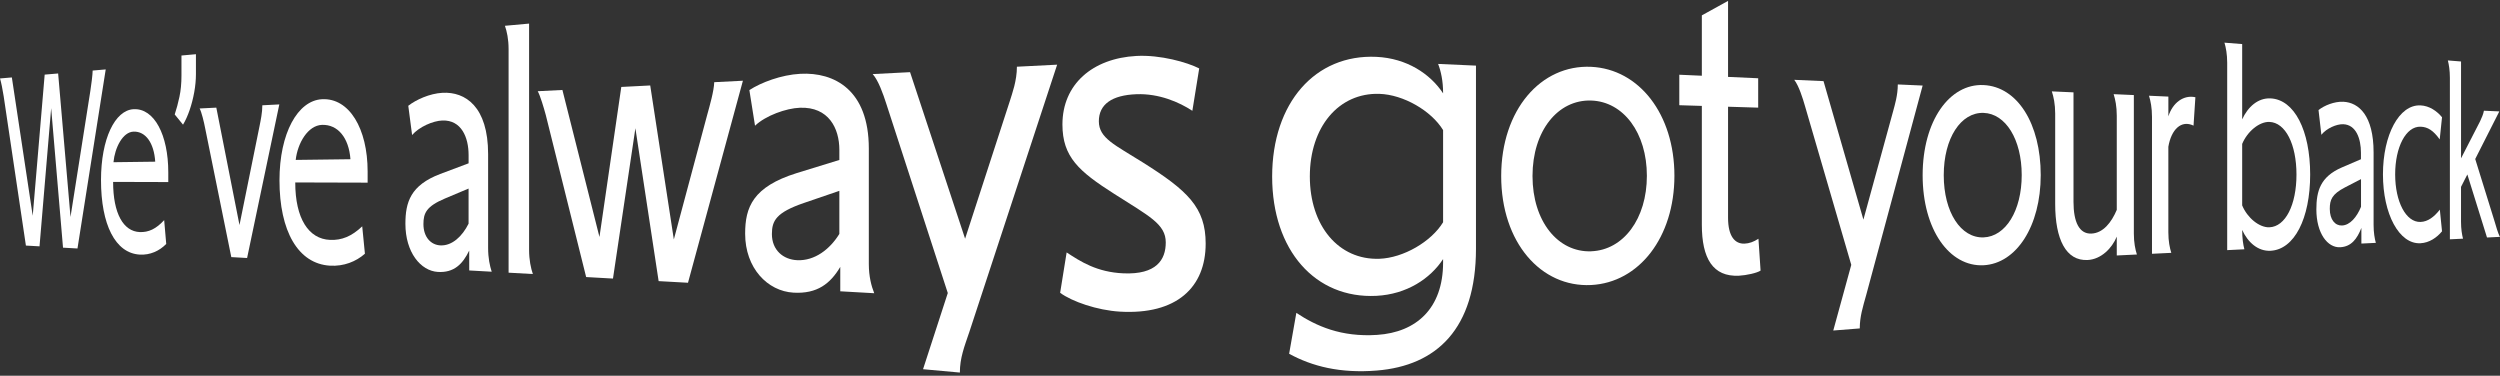 <svg width="519" height="78" viewBox="0 0 519 78" fill="none" xmlns="http://www.w3.org/2000/svg">
<rect x="0" y="0" width="519" height="78" fill="#333333" stroke="none"/>
<path d="M12.07 15.257L14.637 45.044L18.758 18.867C18.933 17.795 19.237 15.39 19.237 14.646L21.947 14.413L16.085 51.585L13.082 51.415L10.622 22.457L8.205 51.139L5.377 50.98L0.761 19.966C0.543 18.554 0.239 17.052 -0 16.287L2.46 16.075L6.794 44.794L9.275 15.491L12.07 15.252V15.257Z" fill="white"/>
<path d="M34.503 50.651C33.093 52.09 31.17 52.982 29.003 52.854C23.924 52.557 20.969 46.621 20.969 37.387C20.969 28.796 23.871 22.876 27.731 22.669C32.033 22.441 34.935 28.016 34.935 35.773V37.796L23.482 37.764C23.482 44.338 25.617 48.033 29.003 48.177C30.84 48.251 32.395 47.534 34.083 45.697L34.509 50.646L34.503 50.651ZM23.556 33.676L32.225 33.565C31.974 29.678 30.233 27.235 27.725 27.326C25.479 27.405 23.844 30.649 23.556 33.676Z" fill="white"/>
<path d="M40.675 11.248V15.405C40.675 16.6 40.557 17.848 40.323 19.143C40.089 20.439 39.769 21.676 39.365 22.855C38.96 24.028 38.508 25.037 37.996 25.881L36.271 23.763C36.644 22.632 36.974 21.416 37.251 20.105C37.533 18.793 37.672 17.317 37.672 15.676V11.524L40.669 11.253L40.675 11.248Z" fill="white"/>
<path d="M44.908 22.345L49.717 46.722L53.875 26.211C54.136 24.878 54.461 23.365 54.461 21.857L57.985 21.676L51.298 53.561L48.018 53.375L42.603 26.678C42.364 25.42 41.852 23.248 41.437 22.52L44.903 22.345H44.908Z" fill="white"/>
<path d="M75.756 52.674C73.897 54.315 71.363 55.318 68.514 55.154C61.87 54.766 58.02 47.97 58.02 37.441C58.02 27.639 61.806 20.864 66.848 20.599C72.497 20.296 76.32 26.683 76.32 35.593V37.919L61.294 37.876C61.294 45.384 64.079 49.621 68.52 49.801C70.932 49.902 72.976 49.09 75.197 46.987L75.756 52.679V52.674ZM61.39 33.198L72.753 33.055C72.423 28.595 70.133 25.807 66.843 25.924C63.904 26.03 61.768 29.742 61.39 33.198Z" fill="white"/>
<path d="M84.753 21.963C86.382 20.689 89.204 19.409 91.867 19.265C96.6 19.016 101.333 22.106 101.333 31.993V51.49C101.333 53.582 101.685 55.201 102.079 56.406L97.409 56.146V52.015C96.052 54.835 94.241 56.651 90.919 56.454C87.303 56.242 84.162 52.355 84.162 46.467C84.162 41.969 85.232 38.465 91.371 36.124L97.281 33.904V32.184C97.281 28.536 95.796 24.872 91.829 25.016C89.902 25.085 87.027 26.322 85.552 28.032L84.758 21.957L84.753 21.963ZM97.276 39.145L92.362 41.215C88.512 42.846 87.905 44.237 87.905 46.515C87.905 49.26 89.487 50.863 91.451 50.943C93.858 51.044 95.961 49.074 97.276 46.435V39.139V39.145Z" fill="white"/>
<path d="M109.838 51.851C109.838 53.991 110.205 55.653 110.62 56.89L105.583 56.608V10.218C105.583 8.105 105.227 6.512 104.822 5.354L109.838 4.898V51.851Z" fill="white"/>
<path d="M134.986 17.742L139.889 49.706L146.816 23.837C147.322 22.005 148.222 18.883 148.275 17.062L154.228 16.759L142.828 58.7L136.732 58.361L131.908 26.625L127.254 57.83L121.685 57.516L113.31 23.896C112.889 22.329 112.144 19.844 111.633 18.936L116.755 18.676L124.448 49.196L128.98 18.05L134.986 17.742Z" fill="white"/>
<path d="M155.571 18.703C157.983 17.131 162.173 15.533 166.14 15.321C173.227 14.944 180.367 18.676 180.367 30.835V54.814C180.367 57.384 180.894 59.38 181.49 60.872L174.441 60.474V55.408C172.396 58.849 169.681 61.042 164.724 60.755C159.346 60.442 154.692 55.669 154.692 48.511C154.692 43.042 156.274 38.784 165.4 35.933L174.249 33.209V31.101C174.249 26.63 172.018 22.149 166.076 22.367C163.201 22.468 158.931 24.007 156.742 26.099L155.571 18.714V18.703ZM174.249 39.618L166.88 42.14C161.146 44.109 160.246 45.809 160.246 48.58C160.246 51.925 162.594 53.895 165.522 54.017C169.122 54.166 172.268 51.777 174.249 48.559V39.612V39.618Z" fill="white"/>
<path d="M201.148 69.16C200.206 71.959 199.269 74.3 199.269 77.342L191.623 76.647L196.761 60.835L183.966 21.453C183.365 19.579 182.358 16.696 181.166 15.379L188.929 14.981L200.355 49.552L209.673 20.88C210.125 19.398 211.11 16.786 211.11 13.85L219.464 13.425L201.154 69.16H201.148Z" fill="white"/>
<path d="M247.534 23.003C244.802 21.209 240.628 19.388 235.937 19.558C230.836 19.743 228.121 21.655 228.121 25.18C228.121 28.706 231.497 30.087 237.204 33.692C246.559 39.57 250.297 43.079 250.297 50.566C250.297 59.645 244.275 65.385 232.498 64.695C227.796 64.419 222.552 62.608 220.086 60.787L221.434 52.403C224.314 54.293 227.716 56.513 233.248 56.746C240.026 57.028 242.012 53.969 242.012 50.337C242.012 46.509 238.573 44.885 231.332 40.26C223.989 35.582 220.56 32.593 220.56 25.839C220.56 17.492 226.816 12.098 235.937 11.614C240.889 11.349 246.474 12.936 248.955 14.205L247.534 23.003Z" fill="white"/>
<path d="M298.553 13.273L306.412 13.623V51.63C306.412 68.249 298.261 75.921 285.817 76.925C278.246 77.536 272.416 76.065 267.624 73.442L269.12 64.952C273.231 67.681 278.406 70.017 285.897 69.523C294.006 68.987 299.586 64.054 299.586 54.486V53.786C296.924 57.853 292.036 61.097 285.738 61.416C273.065 62.053 264.099 51.975 264.099 36.651C264.099 21.328 273.071 11.213 285.738 11.802C292.036 12.094 296.919 15.323 299.586 19.379V19.289C299.586 16.831 299.145 14.792 298.553 13.273ZM299.586 46.145V27.009C297.148 23 291.355 19.639 286.361 19.485C277.921 19.22 271.921 26.351 271.921 36.63C271.921 46.91 277.921 54.019 286.355 53.722C291.35 53.547 297.137 50.164 299.581 46.145H299.586Z" fill="white"/>
<path d="M330.321 59.17C319.917 59.695 311.648 50.345 311.648 36.556C311.648 22.767 319.917 13.39 330.321 13.873C340.283 14.335 347.609 23.717 347.609 36.487C347.609 49.257 340.277 58.665 330.321 59.17ZM330.321 52.166C337.03 51.927 341.891 45.412 341.891 36.497C341.891 27.582 337.03 21.084 330.321 20.871C323.415 20.654 318.149 27.163 318.149 36.545C318.149 45.927 323.415 52.416 330.321 52.172V52.166Z" fill="white"/>
<path d="M358.744 0.185V15.965L365 16.247V22.347L358.744 22.156V45.205C358.744 49.071 360.171 50.648 362.146 50.579C363.158 50.541 364.052 50.207 365.053 49.564L365.495 56.175C364.776 56.669 362.54 57.157 361.017 57.237C355.576 57.508 353.302 53.626 353.302 46.655V21.986L348.622 21.843V15.514L353.302 15.721V3.19L358.744 0.185Z" fill="white"/>
<path d="M387.391 61.352C386.742 63.709 386.087 65.711 386.087 68.18L380.587 68.616L384.324 54.986L374.724 22.04C374.245 20.383 373.447 17.813 372.483 16.571L378.563 16.841L386.843 45.593L393.062 22.91C393.355 21.779 393.983 19.809 393.983 17.532L399.142 17.76L387.397 61.341L387.391 61.352Z" fill="white"/>
<path d="M411.786 55.065C404.72 55.421 399.14 47.696 399.14 36.386C399.14 25.077 404.72 17.33 411.786 17.659C418.851 17.988 423.654 25.724 423.654 36.338C423.654 46.952 418.601 54.72 411.786 55.065ZM411.786 49.283C416.37 49.119 419.708 43.74 419.708 36.344C419.708 28.947 416.37 23.579 411.786 23.436C407.09 23.287 403.522 28.661 403.522 36.376C403.522 44.085 407.084 49.448 411.786 49.283Z" fill="white"/>
<path d="M434.143 48.492C436.597 48.407 438.333 46.188 439.441 43.57V23.999C439.441 22.103 439.137 20.638 438.791 19.549L442.987 19.735V48.492C442.987 50.366 443.285 51.795 443.62 52.835L439.441 53.037V49.124C438.445 51.566 436.171 53.834 433.397 53.977C428.893 54.205 426.657 49.676 426.657 42.349V23.579C426.657 21.615 426.332 20.101 425.959 18.971L430.458 19.172V41.892C430.458 46.097 431.656 48.582 434.143 48.492Z" fill="white"/>
<path d="M450.762 52.49L446.753 52.686V24.232C446.753 22.374 446.46 20.94 446.13 19.873L450.155 20.053V24.158C451.049 21.317 453.318 19.65 455.762 20.186L455.378 26.08C452.822 24.853 450.762 26.871 450.15 30.465V48.226C450.15 50.063 450.437 51.46 450.757 52.485L450.762 52.49Z" fill="white"/>
<path d="M461.797 8.856L465.476 9.148V24.779C466.652 22.194 468.75 20.303 471.365 20.425C476.316 20.654 479.591 27.089 479.591 36.227C479.591 45.365 476.311 51.811 471.365 52.06C468.75 52.193 466.652 50.313 465.476 47.733C465.476 49.432 465.673 50.77 465.934 51.752L462.366 51.927V13.034C462.366 11.261 462.1 9.88 461.797 8.85V8.856ZM465.476 42.641C466.551 45.243 469.043 47.26 471.114 47.186C474.469 47.069 476.748 42.519 476.748 36.237C476.748 29.956 474.469 25.416 471.114 25.31C469.043 25.247 466.557 27.27 465.476 29.877V42.641Z" fill="white"/>
<path d="M481.33 22.841C482.544 21.891 484.594 21.041 486.474 21.126C489.69 21.275 492.757 23.998 492.757 31.628V46.681C492.757 48.295 492.975 49.522 493.225 50.419L490.222 50.563V47.313C489.322 49.628 488.103 51.216 485.808 51.327C483.215 51.46 480.878 48.449 480.878 43.48C480.878 39.683 481.682 36.72 486.122 34.782L490.132 33.057V31.703C490.132 28.83 489.147 25.873 486.437 25.788C485.079 25.745 483.008 26.622 481.916 27.981L481.325 22.836L481.33 22.841ZM490.142 37.188L486.82 38.903C484.099 40.315 483.663 41.483 483.663 43.363C483.663 45.63 484.802 46.867 486.192 46.814C487.853 46.756 489.275 45.072 490.148 42.933V37.188H490.142Z" fill="white"/>
<path d="M502.48 21.875C504.355 21.96 505.909 23.064 506.964 24.339L506.484 28.942C505.169 27.105 504.019 26.351 502.502 26.303C499.472 26.208 497.236 30.535 497.236 36.2C497.236 41.866 499.472 46.182 502.502 46.076C504.019 46.023 505.318 45.046 506.511 43.522L506.964 48.02C505.904 49.299 504.355 50.404 502.48 50.499C498.066 50.722 494.701 44.43 494.701 36.206C494.701 27.981 498.072 21.673 502.48 21.88V21.875Z" fill="white"/>
<path d="M510.907 32.882L514.857 25.193C515.188 24.509 515.544 23.675 515.661 22.985L518.861 23.128L513.856 33.009L517.818 45.774C518.164 46.894 518.585 48.503 519 49.172L516.3 49.304L512.222 36.216L510.907 38.797V46.029C510.907 47.547 511.104 48.699 511.322 49.549L508.596 49.681V16.146C508.596 14.617 508.399 13.433 508.175 12.546L510.912 12.764V32.882H510.907Z" fill="white"/>
</svg>
